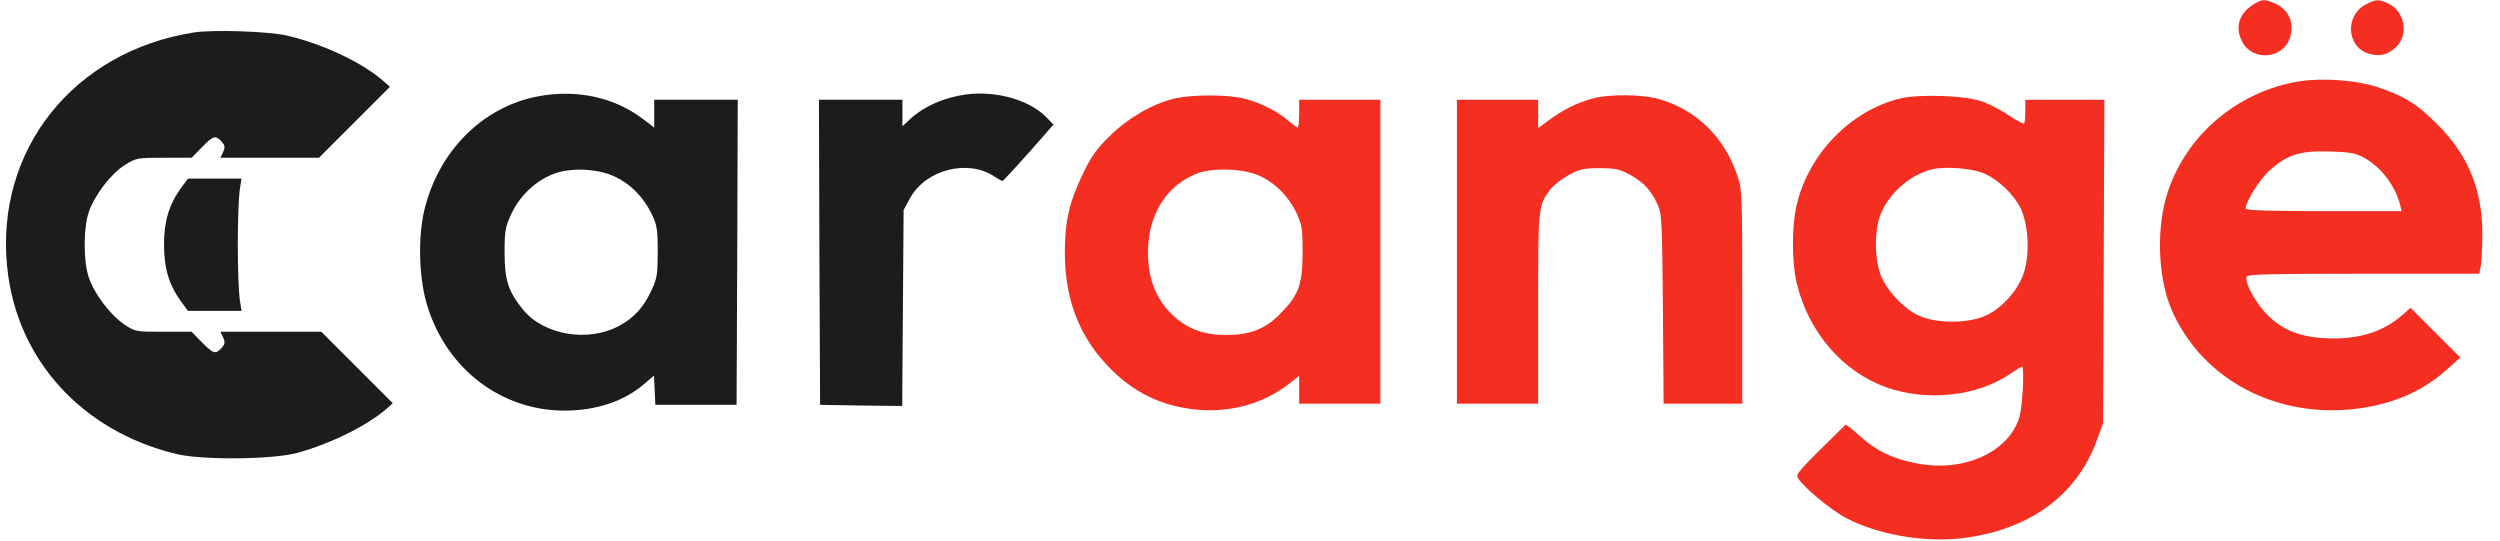 <svg width="148" height="32" viewBox="0 0 148 32" fill="none" xmlns="http://www.w3.org/2000/svg">
<path d="M11.468 1.923C4.354 3.049 -0.288 8.872 0.426 15.822C0.975 21.26 4.821 25.518 10.438 26.877C11.99 27.248 16.137 27.207 17.607 26.809C19.557 26.273 21.7 25.215 22.853 24.227L23.251 23.869L21.136 21.755L19.021 19.64H16.041H13.047L13.212 19.983C13.336 20.271 13.322 20.367 13.116 20.601C12.759 20.985 12.635 20.958 11.948 20.258L11.344 19.64H9.682C8.034 19.64 8.007 19.64 7.348 19.2C6.551 18.664 5.603 17.428 5.26 16.439C4.93 15.464 4.93 13.514 5.26 12.539C5.617 11.537 6.551 10.3 7.375 9.779C8.048 9.353 8.089 9.339 9.696 9.339H11.344L11.948 8.721C12.635 8.021 12.759 7.993 13.116 8.378C13.322 8.611 13.336 8.707 13.212 8.996L13.047 9.339H15.973H18.884L20.985 7.238L23.087 5.136L22.771 4.862C21.521 3.736 19.214 2.637 17.03 2.115C15.959 1.854 12.621 1.744 11.468 1.923Z" fill="#1C1C1C"/>
<path d="M31.863 5.7C28.58 6.318 25.957 8.941 25.119 12.443C24.721 14.146 24.803 16.591 25.325 18.198C26.506 21.892 29.693 24.295 33.401 24.309C35.282 24.309 36.944 23.76 38.139 22.73L38.716 22.235L38.757 23.101L38.798 23.966H41.202H43.605L43.646 14.929L43.674 5.906H41.202H38.73V6.73V7.554L38.084 7.059C36.381 5.755 34.142 5.274 31.863 5.7ZM36.395 10.452C37.329 10.891 38.07 11.646 38.565 12.635C38.894 13.322 38.936 13.542 38.936 14.901C38.936 16.247 38.894 16.494 38.578 17.167C38.112 18.184 37.535 18.816 36.669 19.282C34.829 20.285 32.192 19.846 30.956 18.321C30.105 17.277 29.871 16.591 29.871 14.97C29.871 13.665 29.912 13.446 30.27 12.663C30.75 11.619 31.698 10.713 32.728 10.314C33.744 9.902 35.365 9.971 36.395 10.452Z" fill="#1C1C1C"/>
<path d="M57.202 5.59C55.883 5.768 54.661 6.304 53.809 7.114L53.425 7.471V6.689V5.906H50.953H48.481L48.508 14.929L48.549 23.966L50.98 24.007L53.411 24.034L53.452 18.239L53.494 12.429L53.892 11.701C54.826 10.04 57.284 9.408 58.85 10.438C59.083 10.589 59.303 10.713 59.344 10.713C59.385 10.713 60.086 9.957 60.896 9.051L62.366 7.375L61.94 6.936C60.951 5.919 58.973 5.356 57.202 5.59Z" fill="#1C1C1C"/>
<path d="M10.712 11.138C9.998 12.127 9.71 13.102 9.71 14.489C9.71 15.876 9.998 16.852 10.712 17.84L11.124 18.403H12.704H14.297L14.187 17.675C14.132 17.291 14.077 15.849 14.077 14.489C14.077 13.13 14.132 11.688 14.187 11.289L14.297 10.575H12.704H11.124L10.712 11.138Z" fill="#1C1C1C"/>
<path d="M133.411 0.261C132.546 0.783 132.299 1.621 132.738 2.472C133.342 3.64 135.142 3.502 135.554 2.266C135.869 1.319 135.471 0.494 134.551 0.151C134.029 -0.055 133.906 -0.041 133.411 0.261Z" fill="#F42E21"/>
<path d="M140.086 0.247C138.809 0.879 138.905 2.774 140.223 3.173C140.896 3.379 141.39 3.241 141.885 2.747C142.599 2.033 142.352 0.673 141.404 0.22C140.814 -0.055 140.676 -0.055 140.086 0.247Z" fill="#F42E21"/>
<path d="M136.172 4.807C132.573 5.37 129.538 7.87 128.371 11.248C127.629 13.377 127.725 16.412 128.563 18.349C130.362 22.483 134.798 24.817 139.605 24.186C141.761 23.897 143.478 23.128 144.934 21.809L145.648 21.164L144.179 19.695L142.709 18.225L142.215 18.651C141.061 19.667 139.578 20.12 137.669 20.024C136.062 19.942 134.977 19.475 134.084 18.486C133.425 17.758 132.889 16.701 132.999 16.385C133.054 16.233 134.359 16.206 139.921 16.206H146.774L146.87 15.684C146.912 15.409 146.953 14.585 146.953 13.858C146.953 11.221 146.115 9.174 144.275 7.348C143.066 6.139 142.352 5.7 140.731 5.15C139.509 4.752 137.559 4.601 136.172 4.807ZM139.907 9.312C140.924 9.847 141.789 10.96 142.091 12.141L142.173 12.498H137.559C134.386 12.498 132.944 12.457 132.944 12.347C132.944 11.935 133.768 10.616 134.359 10.095C135.389 9.161 136.158 8.913 137.888 8.968C139.056 8.996 139.44 9.064 139.907 9.312Z" fill="#F42E21"/>
<path d="M69.521 5.837C68.23 6.139 66.774 6.991 65.703 8.048C64.906 8.831 64.591 9.27 64.096 10.314C63.3 11.962 63.039 13.088 63.039 14.956C63.039 17.648 63.849 19.818 65.524 21.604C67.008 23.197 68.738 24.062 70.894 24.254C72.858 24.433 74.767 23.897 76.264 22.757L76.91 22.249V23.073V23.897H79.313H81.717V14.901V5.906H79.313H76.91V6.73C76.91 7.183 76.869 7.554 76.827 7.554C76.772 7.554 76.525 7.361 76.264 7.142C75.66 6.606 74.63 6.084 73.655 5.837C72.707 5.59 70.537 5.59 69.521 5.837ZM74.63 10.438C75.536 10.864 76.305 11.66 76.759 12.621C77.075 13.322 77.116 13.542 77.116 14.97C77.102 16.879 76.882 17.483 75.77 18.596C74.891 19.488 73.984 19.832 72.584 19.832C71.293 19.832 70.345 19.488 69.507 18.733C68.669 17.978 68.148 16.961 68.01 15.794C67.708 13.198 68.779 11.111 70.826 10.287C71.773 9.902 73.696 9.971 74.63 10.438Z" fill="#F42E21"/>
<path d="M94.256 5.837C93.363 6.084 92.567 6.482 91.715 7.1L91.056 7.581V6.743V5.906H88.652H86.249V14.901V23.897H88.652H91.056V18.266C91.056 12.196 91.056 12.168 91.797 11.193C91.976 10.96 92.457 10.589 92.855 10.369C93.5 10.012 93.734 9.957 94.695 9.957C95.657 9.957 95.89 10.012 96.536 10.369C97.318 10.809 97.772 11.289 98.156 12.168C98.376 12.649 98.403 13.281 98.445 18.294L98.486 23.897H100.821H103.142V17.538C103.142 11.248 103.128 11.179 102.812 10.287C102.057 8.117 100.45 6.551 98.349 5.906C97.305 5.576 95.341 5.548 94.256 5.837Z" fill="#F42E21"/>
<path d="M112.453 5.837C109.514 6.579 107.07 9.119 106.355 12.155C106.067 13.432 106.067 15.519 106.369 16.783C107.07 19.681 109.102 22.029 111.725 22.949C114.088 23.773 117.027 23.457 118.949 22.166C119.334 21.906 119.677 21.7 119.705 21.7C119.856 21.7 119.732 24.076 119.554 24.68C118.936 26.767 116.244 27.99 113.442 27.427C112.014 27.152 111.039 26.671 110.077 25.792C109.652 25.408 109.294 25.119 109.253 25.147C106.438 27.907 106.3 28.045 106.438 28.292C106.699 28.786 108.388 30.201 109.294 30.668C111.176 31.657 113.882 32.124 116.148 31.863C120.117 31.382 122.932 29.349 124.127 26.081L124.498 25.064L124.539 15.478L124.58 5.906H122.232H119.897V6.565C119.897 6.936 119.87 7.265 119.828 7.306C119.787 7.348 119.361 7.128 118.894 6.812C118.427 6.496 117.7 6.125 117.288 5.988C116.271 5.645 113.552 5.562 112.453 5.837ZM117.466 10.273C118.304 10.644 119.169 11.454 119.595 12.278C120.076 13.226 120.185 14.997 119.815 16.137C119.499 17.154 118.524 18.252 117.535 18.692C116.491 19.159 114.651 19.159 113.607 18.692C112.673 18.266 111.629 17.14 111.3 16.179C110.97 15.231 110.97 13.748 111.286 12.814C111.739 11.523 113.016 10.369 114.362 10.026C115.145 9.834 116.766 9.957 117.466 10.273Z" fill="#F42E21"/>
</svg>
